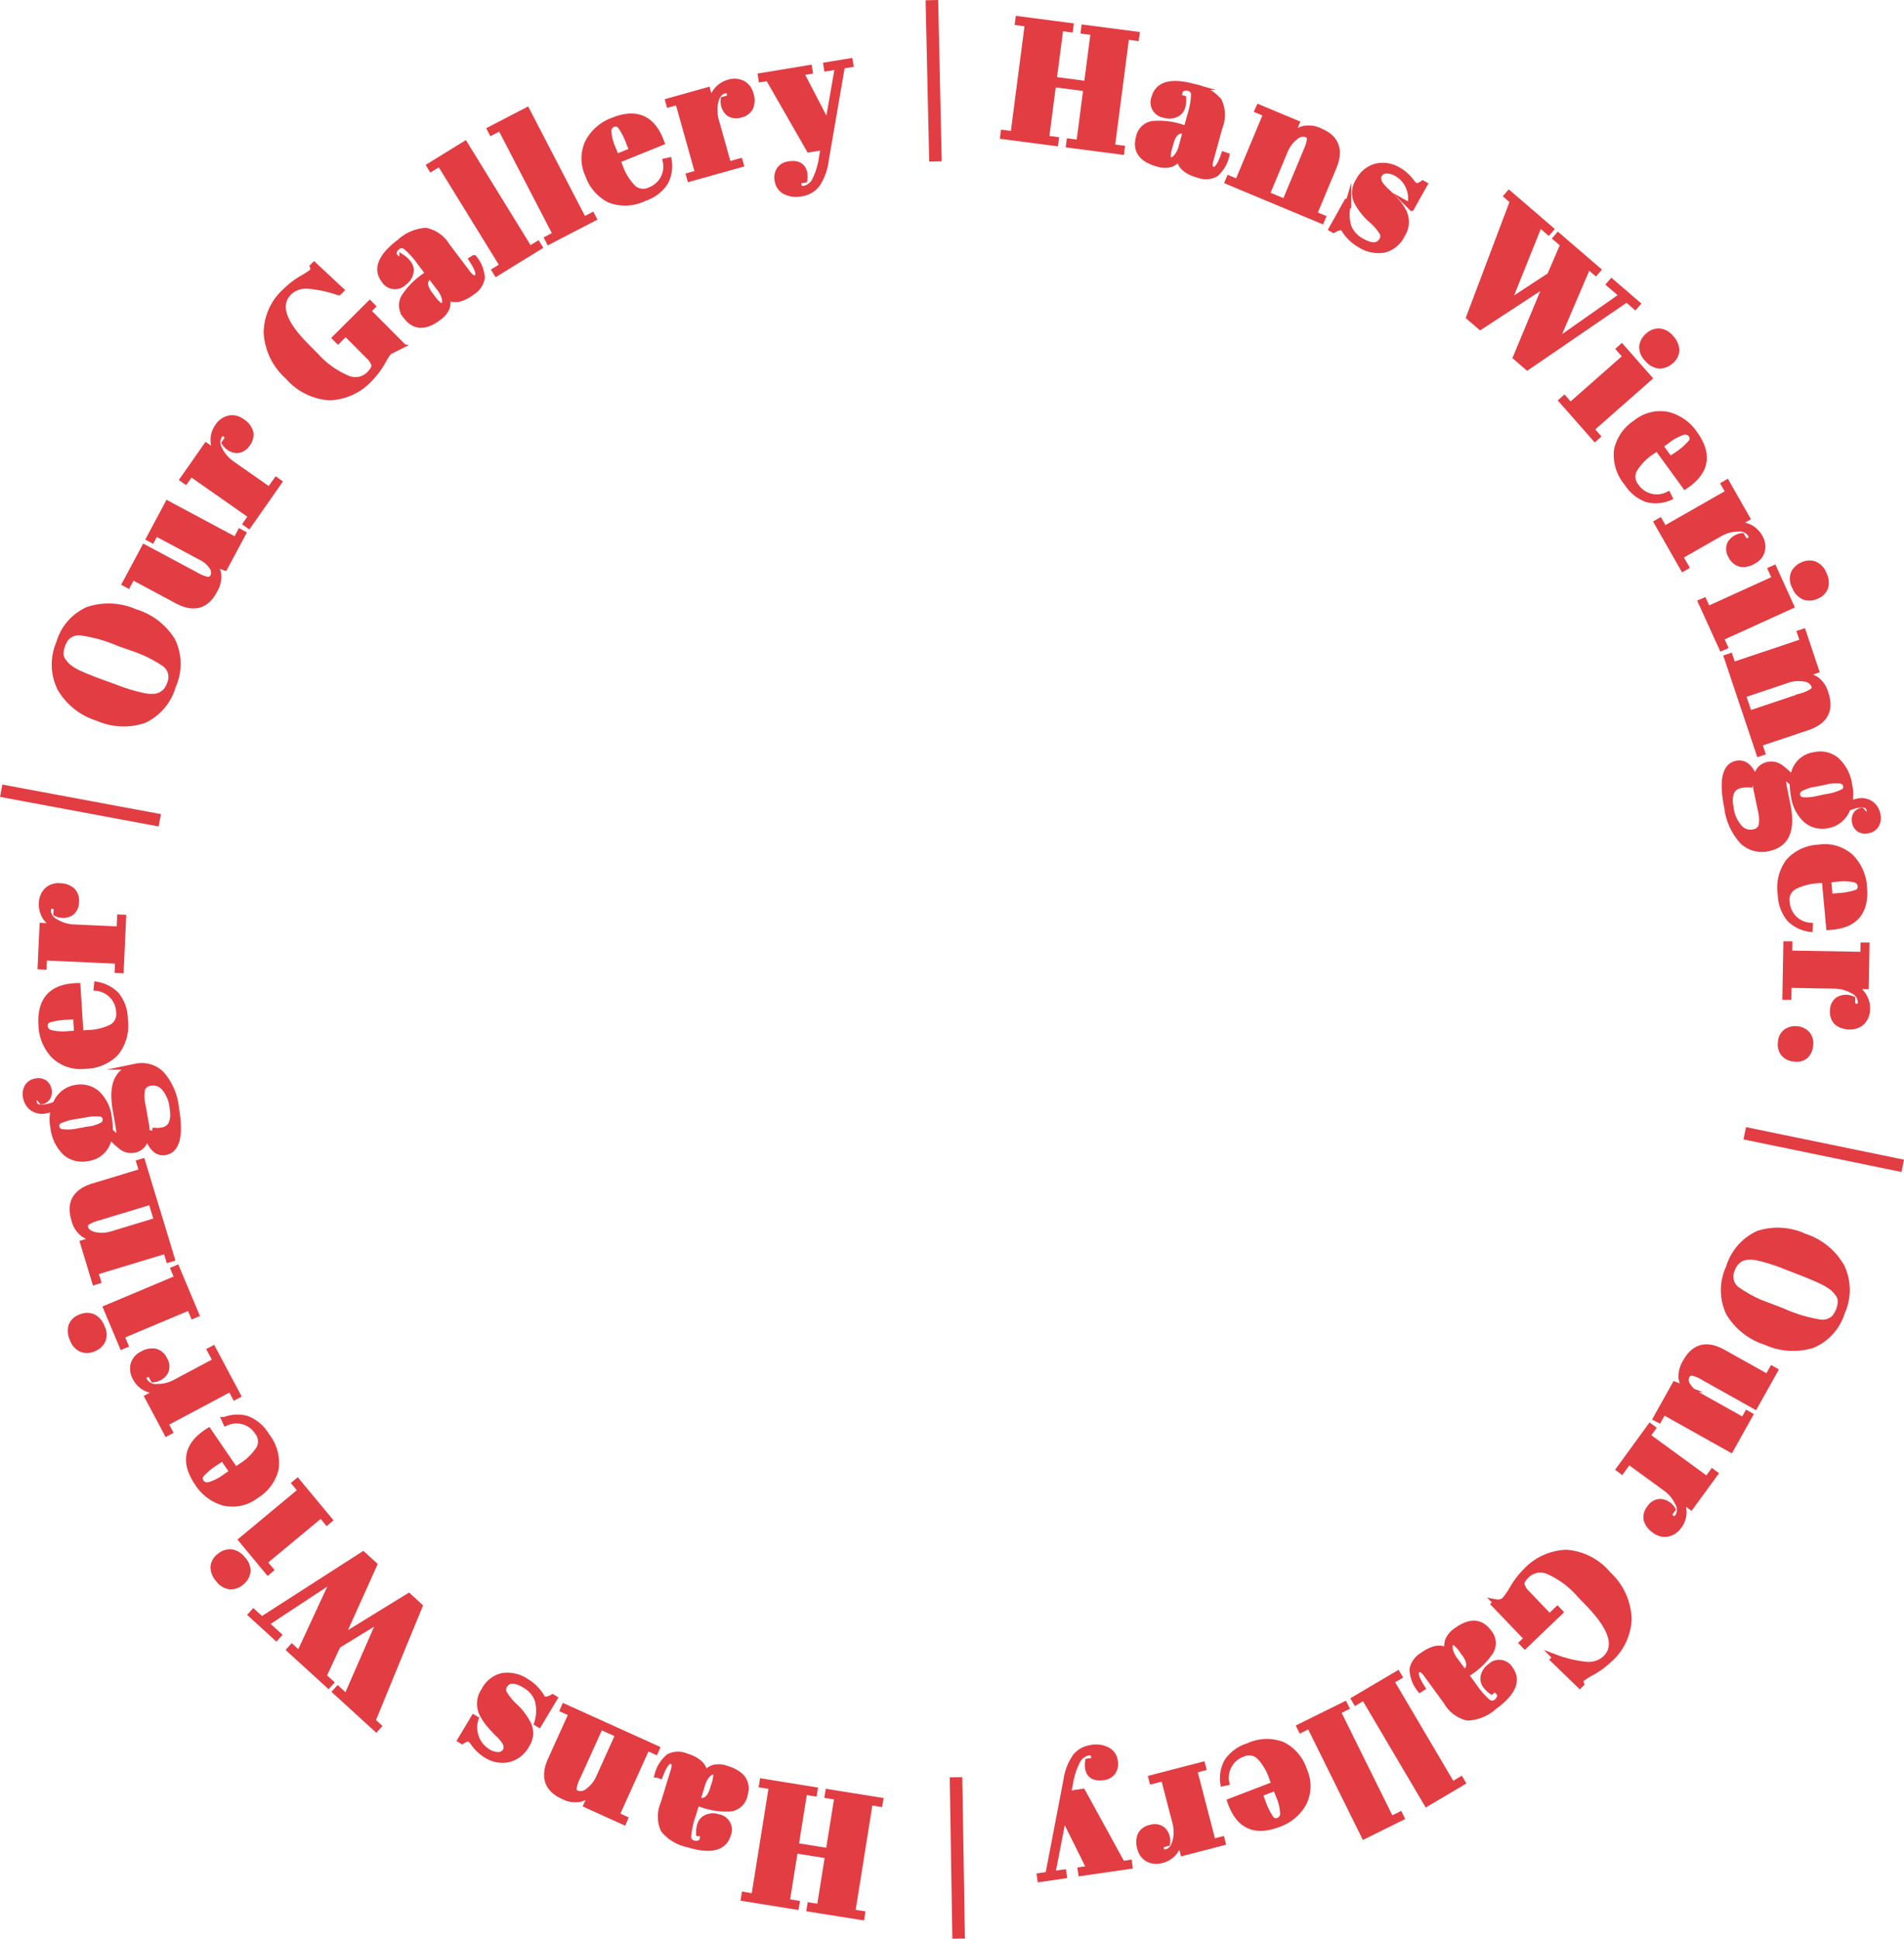 <svg xmlns="http://www.w3.org/2000/svg" width="159.016" height="161.851" viewBox="0 0 159.016 161.851">
  <g id="Group_27" data-name="Group 27" transform="translate(0.292 0.255)">
    <g id="Group_25" data-name="Group 25" transform="translate(0 0)">
      <path id="Path_56" data-name="Path 56" d="M-362.292,734.173l4.353.567-.034.265-.809-.105-.563,4.325,2.777.362.563-4.325-.823-.107.034-.265,4.367.569-.035.265-.823-.107-1.2,9.236.823.107-.034.265-4.367-.569.034-.265.823.107.592-4.549-2.777-.362-.592,4.549.809.105-.034.265-4.353-.567.035-.265.823.107,1.2-9.236-.823-.107Z" transform="translate(447.053 -732.825)" fill="#e13d43" stroke="#e13d43" stroke-miterlimit="10" stroke-width="0.5"/>
      <path id="Path_57" data-name="Path 57" d="M-317.488,758.152l.393.109.288-1.044a7.01,7.01,0,0,0,.334-1.769.571.571,0,0,0-.428-.592.813.813,0,0,0-.476.007.416.416,0,0,0-.294.3,1.408,1.408,0,0,0-.044.477l.339.094a2,2,0,0,1-.08.715.919.919,0,0,1-.53.6,1.31,1.31,0,0,1-.935.056,1.051,1.051,0,0,1-.856-1.447q.46-1.668,3.295-.887a3.54,3.54,0,0,1,2.08,1.164,2.727,2.727,0,0,1,.062,2.184l-.759,2.753q-.194.706.2.814.461.127.928-1.247l.2.069a2.842,2.842,0,0,1-.9,1.518,1.7,1.7,0,0,1-1.412.092q-1.628-.449-1.595-1.52a1.518,1.518,0,0,1-.739.614,1.877,1.877,0,0,1-1.1-.04q-2.007-.554-1.555-2.195a1.378,1.378,0,0,1,1.131-1.111A6.047,6.047,0,0,1-317.488,758.152Zm-1.178,2.448a.292.292,0,0,0,.229.282q.21.058.488-.238a2.139,2.139,0,0,0,.447-.906l.348-1.261-.1-.026q-.841-.232-1.181,1l-.06.217A3.469,3.469,0,0,0-318.666,760.6Z" transform="translate(415.902 -747.768)" fill="#e13d43" stroke="#e13d43" stroke-miterlimit="10" stroke-width="0.5"/>
      <path id="Path_58" data-name="Path 58" d="M-290.225,761.959l3.129,1.307-.5,1.194a2.34,2.34,0,0,1,1.037-.7,2.133,2.133,0,0,1,1.45.179q2.013.84,1.107,3.009l-1.632,3.908.727.3-.1.234-3.674-1.534.1-.234.532.222,1.762-4.22a3.246,3.246,0,0,0,.316-1.05.41.41,0,0,0-.282-.384.966.966,0,0,0-.961.239,2.8,2.8,0,0,0-.871,1.192l-1.5,3.583.558.233-.1.234-3.687-1.54.1-.234.714.3,2.385-5.713-.714-.3Z" transform="translate(395.079 -753.234)" fill="#e13d43" stroke="#e13d43" stroke-miterlimit="10" stroke-width="0.5"/>
      <path id="Path_59" data-name="Path 59" d="M-260.168,785.533l1.23-2.2.147.083a3.373,3.373,0,0,0,.021,1.979,2.407,2.407,0,0,0,1.11,1.186q1.252.7,1.7-.1a.638.638,0,0,0-.018-.688,4.744,4.744,0,0,0-.994-1.1,5.509,5.509,0,0,1-1.07-1.373,1.777,1.777,0,0,1,.109-1.778,2.326,2.326,0,0,1,1.445-1.2,2.479,2.479,0,0,1,1.891.309,3.5,3.5,0,0,1,1.082.977,1.162,1.162,0,0,0,.3.3.324.324,0,0,0,.257.031,1.625,1.625,0,0,0,.387-.2l.135.075-1.052,1.878-.148-.083a2.39,2.39,0,0,0-1.046-2.682,1.7,1.7,0,0,0-.973-.279.7.7,0,0,0-.568.351.5.5,0,0,0-.075.337q.027.153.049.229a.721.721,0,0,0,.1.194q.08.117.136.189t.182.207a2.019,2.019,0,0,0,.193.189,10.8,10.8,0,0,1,1,1.036,4.737,4.737,0,0,1,.49.766,1.946,1.946,0,0,1-.167,1.882,2.258,2.258,0,0,1-1.494,1.228,2.839,2.839,0,0,1-1.981-.408,3.726,3.726,0,0,1-1.274-1.181.541.541,0,0,0-.178-.229q-.27-.151-.782.159Z" transform="translate(371.105 -766.686)" fill="#e13d43" stroke="#e13d43" stroke-miterlimit="10" stroke-width="0.5"/>
      <path id="Path_60" data-name="Path 60" d="M-213.709,798.152l3.529-2.309,1.113-2.587-.608-.523.174-.2,3.306,2.846-.174.2-.629-.542-2.752,6.412,5.621-3.943-1.077-.927.174-.2,2.133,1.836-.174.2-.7-.606-8.3,5.68-.949-.817,2.57-6.179L-216,800.119l-.928-.8,3.655-9.682-.5-.431.174-.2,3.466,2.983-.174.2-.747-.643Z" transform="translate(339.341 -773.1)" fill="#e13d43" stroke="#e13d43" stroke-miterlimit="10" stroke-width="0.5"/>
      <path id="Path_61" data-name="Path 61" d="M-182.784,833.68l2.278,2.587-4.837,4.258.521.591-.19.168-2.761-3.137.19-.167.512.581,4.647-4.091-.548-.623Zm2.133.953a1.312,1.312,0,0,1-.417-1.048,1.423,1.423,0,0,1,.5-.861,1.3,1.3,0,0,1,.925-.355,1.376,1.376,0,0,1,.967.545,1.546,1.546,0,0,1,.458,1.021,1.206,1.206,0,0,1-.466.9,1.352,1.352,0,0,1-.966.382A1.46,1.46,0,0,1-180.652,834.634Z" transform="translate(317.93 -804.953)" fill="#e13d43" stroke="#e13d43" stroke-miterlimit="10" stroke-width="0.5"/>
      <path id="Path_62" data-name="Path 62" d="M-170.564,861.341a3.584,3.584,0,0,1,1.571-2.265,3.2,3.2,0,0,1,2.665-.678,3.813,3.813,0,0,1,2.244,1.578q1.879,2.583-.789,4.368l-2.335-3.208-.444.323a4.807,4.807,0,0,0-1.477,1.51,1.253,1.253,0,0,0,.151,1.4,2.1,2.1,0,0,0,2.669.7l.115.23a2.906,2.906,0,0,1-1.841.148,3.275,3.275,0,0,1-1.684-1.358A3.63,3.63,0,0,1-170.564,861.341Zm3.592-.36.853,1.172.557-.406a5.937,5.937,0,0,0,1.178-1.023.527.527,0,0,0,.021-.676.626.626,0,0,0-.706-.217,4.281,4.281,0,0,0-1.346.745Z" transform="translate(305.317 -824.019)" fill="#e13d43" stroke="#e13d43" stroke-miterlimit="10" stroke-width="0.5"/>
      <path id="Path_63" data-name="Path 63" d="M-150.025,884.26a1.105,1.105,0,0,0-1.04-.46,3.126,3.126,0,0,0-1.588.452l-3.275,1.869.495.868-.22.125-2.175-3.813.22-.125.383.672,5.377-3.068-.384-.672.22-.126,1.68,2.945-1.173.669a1.907,1.907,0,0,1,1.308.064,1.931,1.931,0,0,1,.922.835,1.551,1.551,0,0,1,.209,1.12,1.346,1.346,0,0,1-.711.884,1.581,1.581,0,0,1-1.064.25,1.174,1.174,0,0,1-.788-.644,1.081,1.081,0,0,1-.1-1.028,1.3,1.3,0,0,1,.976-.646l.251.44Q-149.7,884.822-150.025,884.26Z" transform="translate(295.934 -839.926)" fill="#e13d43" stroke="#e13d43" stroke-miterlimit="10" stroke-width="0.5"/>
      <path id="Path_64" data-name="Path 64" d="M-137.908,905.741l1.427,3.138-5.866,2.668.326.717-.23.1-1.73-3.8.23-.1.32.7,5.635-2.563-.344-.755Zm1.763,1.532a1.313,1.313,0,0,1-.094-1.124,1.423,1.423,0,0,1,.727-.679,1.3,1.3,0,0,1,.988-.071,1.378,1.378,0,0,1,.767.8,1.546,1.546,0,0,1,.142,1.11,1.206,1.206,0,0,1-.706.724,1.354,1.354,0,0,1-1.036.085A1.462,1.462,0,0,1-136.145,907.273Z" transform="translate(285.763 -858.546)" fill="#e13d43" stroke="#e13d43" stroke-miterlimit="10" stroke-width="0.5"/>
      <path id="Path_65" data-name="Path 65" d="M-129.483,926.858l1.077,3.215-1.228.411a2.339,2.339,0,0,1,1.206.323,2.136,2.136,0,0,1,.821,1.209q.692,2.067-1.535,2.814l-4.016,1.345.25.747-.24.08-1.264-3.776.24-.081.183.547,4.336-1.452a3.259,3.259,0,0,0,1-.453.411.411,0,0,0,.1-.465.966.966,0,0,0-.813-.566,2.8,2.8,0,0,0-1.47.129l-3.682,1.233.192.574-.24.08-1.269-3.789.24-.08.246.734,5.87-1.966-.246-.734Z" transform="translate(279.778 -874.357)" fill="#e13d43" stroke="#e13d43" stroke-miterlimit="10" stroke-width="0.5"/>
      <path id="Path_66" data-name="Path 66" d="M-125.164,970.117l.312.339q.444,0,.361-.417-.119-.593-1.03-.409a4.245,4.245,0,0,0-.808.264,2.142,2.142,0,0,1-1.588,1.411,2.1,2.1,0,0,1-1.856-.415,3.263,3.263,0,0,1-1.022-1.932,6.075,6.075,0,0,1-.115-1.14q-.509-.529-.7-.49t-.015.922l.284,1.407q.632,3.131-1.616,3.585a2.327,2.327,0,0,1-2.114-.557,5.014,5.014,0,0,1-1.3-2.8q-.688-3.407.788-3.7.8-.162,1.318.839l-.205.9a2.905,2.905,0,0,0-.781.043q-1.186.239-.83,2a2.959,2.959,0,0,0,.734,1.574,1.2,1.2,0,0,0,1.11.379.849.849,0,0,0,.722-.512,3.3,3.3,0,0,0-.083-1.44l-.27-1.338a2.711,2.711,0,0,1,.049-1.675,1.143,1.143,0,0,1,.82-.668,1.3,1.3,0,0,1,.98.161,6.427,6.427,0,0,1,1.151,1.045,2.035,2.035,0,0,1,1.773-2.023,2.126,2.126,0,0,1,1.819.408,3.443,3.443,0,0,1,1.086,2.106,3.229,3.229,0,0,1-.036,1.6,3.2,3.2,0,0,1,.659-.219,1.4,1.4,0,0,1,1.2.188,1.437,1.437,0,0,1,.531.854,1.235,1.235,0,0,1-.1.875.945.945,0,0,1-.675.459.917.917,0,0,1-.747-.108.873.873,0,0,1-.349-.554.9.9,0,0,1,.069-.617A.7.7,0,0,1-125.164,970.117Zm-3.169-2.4-.745.15a3.381,3.381,0,0,0-1.223.412.523.523,0,0,0-.234.55.5.5,0,0,0,.419.4,3.974,3.974,0,0,0,1.36-.124l.676-.136a4.647,4.647,0,0,0,1.386-.423.485.485,0,0,0,.245-.53.536.536,0,0,0-.451-.419A3.919,3.919,0,0,0-128.334,967.714Z" transform="translate(280.339 -902.682)" fill="#e13d43" stroke="#e13d43" stroke-miterlimit="10" stroke-width="0.5"/>
      <path id="Path_67" data-name="Path 67" d="M-118.31,995.768a3.582,3.582,0,0,1,2.509-1.142,3.2,3.2,0,0,1,2.636.782,3.815,3.815,0,0,1,1.12,2.5q.292,3.18-2.914,3.348l-.363-3.951-.546.05a4.816,4.816,0,0,0-2.041.541,1.254,1.254,0,0,0-.589,1.284,2.1,2.1,0,0,0,1.933,1.97l-.019.256a2.91,2.91,0,0,1-1.658-.815,3.279,3.279,0,0,1-.752-2.029A3.629,3.629,0,0,1-118.31,995.768Zm3.27,1.529.132,1.443.687-.063a5.953,5.953,0,0,0,1.536-.275.527.527,0,0,0,.365-.57.625.625,0,0,0-.5-.548,4.288,4.288,0,0,0-1.538-.049Z" transform="translate(267.428 -924.12)" fill="#e13d43" stroke="#e13d43" stroke-miterlimit="10" stroke-width="0.5"/>
      <path id="Path_68" data-name="Path 68" d="M-111.167,1029.868a1.106,1.106,0,0,0-.659-.926,3.125,3.125,0,0,0-1.6-.422l-3.77-.066-.018,1-.253,0,.078-4.389.253,0-.014.774,6.19.109.014-.774.253,0-.06,3.39-1.351-.024a1.908,1.908,0,0,1,1.092.723,1.929,1.929,0,0,1,.366,1.188,1.55,1.55,0,0,1-.392,1.07,1.345,1.345,0,0,1-1.062.4,1.58,1.58,0,0,1-1.043-.328,1.174,1.174,0,0,1-.349-.956,1.081,1.081,0,0,1,.439-.935,1.3,1.3,0,0,1,1.169-.057l-.009.507Q-111.178,1030.515-111.167,1029.868Z" transform="translate(266.285 -946.488)" fill="#e13d43" stroke="#e13d43" stroke-miterlimit="10" stroke-width="0.5"/>
      <path id="Path_69" data-name="Path 69" d="M-118.906,1052.889a1.13,1.13,0,0,1,.437-.88,1.306,1.306,0,0,1,.9-.225,1.247,1.247,0,0,1,.834.391,1.141,1.141,0,0,1,.273.921,1.342,1.342,0,0,1-.374.885,1.114,1.114,0,0,1-.912.259,1.3,1.3,0,0,1-.9-.4A1.211,1.211,0,0,1-118.906,1052.889Z" transform="translate(267.35 -966.114)" fill="#e13d43" stroke="#e13d43" stroke-miterlimit="10" stroke-width="0.5"/>
      <path id="Path_70" data-name="Path 70" d="M-129.438,1083.7l12.705,2.619-.111.537-12.705-2.619Z" transform="translate(275.162 -989.562)" fill="#e13d43" stroke="#e13d43" stroke-miterlimit="10" stroke-width="0.5"/>
      <path id="Path_71" data-name="Path 71" d="M-136.406,1118.206a4.516,4.516,0,0,1,2.449-2.818,5.291,5.291,0,0,1,3.857.241,5.479,5.479,0,0,1,3.1,2.527,4.494,4.494,0,0,1,.027,3.787,4.345,4.345,0,0,1-2.464,2.738,5.466,5.466,0,0,1-3.9-.259,5.505,5.505,0,0,1-3.084-2.446A4.445,4.445,0,0,1-136.406,1118.206Zm3.541,3.293.972.374a12.237,12.237,0,0,0,3.124.932,1.439,1.439,0,0,0,1.181-.4,2.029,2.029,0,0,0,.363-.629,2.083,2.083,0,0,0,.155-.717,1.046,1.046,0,0,0-.188-.608,2.755,2.755,0,0,0-.438-.508,3.828,3.828,0,0,0-.746-.491q-.732-.372-2.215-.944l-.945-.364a15.287,15.287,0,0,0-2.326-.752,3.078,3.078,0,0,0-1.084-.063,1.485,1.485,0,0,0-1.129,1.013,1.371,1.371,0,0,0,.355,1.682A11.011,11.011,0,0,0-132.864,1121.5Z" transform="translate(280.512 -1012.645)" fill="#e13d43" stroke="#e13d43" stroke-miterlimit="10" stroke-width="0.5"/>
      <path id="Path_72" data-name="Path 72" d="M-158.132,1157.781l1.567-2.8.972.367a1.841,1.841,0,0,1-.428-1.006,2.343,2.343,0,0,1,.379-1.3q1.065-1.9,3.116-.755l3.7,2.069.385-.687.221.124-1.663,2.971-4.211-2.358a3.27,3.27,0,0,0-1.028-.439.471.471,0,0,0-.467.287.783.783,0,0,0,.068.771,2.222,2.222,0,0,0,.918.837l3.757,2.1.316-.565.221.124-1.595,2.848-5.623-3.148-.378.675Z" transform="translate(296.157 -1039.628)" fill="#e13d43" stroke="#e13d43" stroke-miterlimit="10" stroke-width="0.5"/>
      <path id="Path_73" data-name="Path 73" d="M-164.843,1184.286a1.106,1.106,0,0,0-.007-1.137,3.127,3.127,0,0,0-1.065-1.263l-3.047-2.221-.588.807-.2-.149,2.585-3.548.2.149-.456.625,5,3.646.456-.625.2.149-2,2.74-1.092-.8a1.91,1.91,0,0,1,.478,1.219,1.931,1.931,0,0,1-.384,1.183,1.549,1.549,0,0,1-.935.65,1.345,1.345,0,0,1-1.1-.286,1.579,1.579,0,0,1-.665-.867,1.175,1.175,0,0,1,.264-.983,1.08,1.08,0,0,1,.9-.513,1.3,1.3,0,0,1,.989.625l-.3.409Q-165.224,1184.809-164.843,1184.286Z" transform="translate(304.694 -1057.929)" fill="#e13d43" stroke="#e13d43" stroke-miterlimit="10" stroke-width="0.5"/>
      <path id="Path_74" data-name="Path 74" d="M-206.34,1218.316q-.5.477-.46.791a1.465,1.465,0,0,0,.457.751l1.888,1.971.65-.623.214.223-2.926,2.8-.214-.224.4-.38-2.745-2.865.153-.146a.832.832,0,0,0,.761-.242,7.722,7.722,0,0,0,.673-1,6.825,6.825,0,0,1,1.029-1.336,4.854,4.854,0,0,1,3.422-1.564,5,5,0,0,1,3.484,1.816,5.269,5.269,0,0,1,1.7,3.679,4.712,4.712,0,0,1-1.62,3.423,7.031,7.031,0,0,1-1.4,1.035,7.677,7.677,0,0,0-.877.538.309.309,0,0,0-.109.192.852.852,0,0,0,.039.264l-.112.107-2.194-2.127.183-.175a10.06,10.06,0,0,0,2.485.59,2.056,2.056,0,0,0,1.663-.512q1.554-1.489-1.357-4.527l-.769-.8a7.5,7.5,0,0,0-2.586-1.936A1.646,1.646,0,0,0-206.34,1218.316Z" transform="translate(333.579 -1087.093)" fill="#e13d43" stroke="#e13d43" stroke-miterlimit="10" stroke-width="0.5"/>
      <path id="Path_75" data-name="Path 75" d="M-230.029,1242.79l-.33.24.638.876a6.986,6.986,0,0,0,1.176,1.363.57.57,0,0,0,.73.034.817.817,0,0,0,.291-.377.416.416,0,0,0-.05-.416,1.417,1.417,0,0,0-.346-.332l-.284.207a1.993,1.993,0,0,1-.509-.508.919.919,0,0,1-.138-.787,1.309,1.309,0,0,1,.538-.766,1.051,1.051,0,0,1,1.666.232q1.019,1.4-1.358,3.13a3.539,3.539,0,0,1-2.206.9,2.727,2.727,0,0,1-1.748-1.312l-1.681-2.309q-.431-.591-.761-.351-.387.282.4,1.5l-.179.113a2.841,2.841,0,0,1-.627-1.649,1.7,1.7,0,0,1,.807-1.162q1.365-.994,2.182-.3a1.515,1.515,0,0,1-.02-.96,1.877,1.877,0,0,1,.715-.834q1.683-1.226,2.685.15a1.378,1.378,0,0,1,.165,1.577A6.044,6.044,0,0,1-230.029,1242.79Zm-1.181-2.447a.291.291,0,0,0-.363,0q-.176.128-.119.53a2.144,2.144,0,0,0,.431.913l.77,1.058.08-.058q.705-.514-.049-1.548l-.132-.182A3.48,3.48,0,0,0-231.21,1240.343Z" transform="translate(352.482 -1103.448)" fill="#e13d43" stroke="#e13d43" stroke-miterlimit="10" stroke-width="0.5"/>
      <path id="Path_76" data-name="Path 76" d="M-244.052,1263.606l-2.969,1.752-5.235-8.87-.679.4-.128-.218,3.6-2.124.129.218-.667.393,5.106,8.651.715-.422Z" transform="translate(365.887 -1115.054)" fill="#e13d43" stroke="#e13d43" stroke-miterlimit="10" stroke-width="0.5"/>
      <path id="Path_77" data-name="Path 77" d="M-261.783,1273.65l-3.09,1.529-4.567-9.231-.706.35-.113-.227,3.746-1.853.112.227-.694.343,4.455,9,.744-.368Z" transform="translate(378.517 -1122.157)" fill="#e13d43" stroke="#e13d43" stroke-miterlimit="10" stroke-width="0.5"/>
      <path id="Path_78" data-name="Path 78" d="M-289.4,1276.188a3.582,3.582,0,0,1,1.779,2.106,3.2,3.2,0,0,1-.039,2.75,3.815,3.815,0,0,1-2.107,1.756q-2.983,1.143-4.012-1.9l3.705-1.419-.2-.512a4.811,4.811,0,0,0-1.074-1.819,1.253,1.253,0,0,0-1.395-.219,2.1,2.1,0,0,0-1.373,2.394l-.251.051a2.908,2.908,0,0,1,.336-1.816,3.275,3.275,0,0,1,1.75-1.273A3.628,3.628,0,0,1-289.4,1276.188Zm-.586,3.562-1.353.519.247.644a5.929,5.929,0,0,0,.681,1.4.528.528,0,0,0,.648.2.626.626,0,0,0,.393-.625,4.286,4.286,0,0,0-.368-1.494Z" transform="translate(396.238 -1130.765)" fill="#e13d43" stroke="#e13d43" stroke-miterlimit="10" stroke-width="0.5"/>
      <path id="Path_79" data-name="Path 79" d="M-318.439,1290.424q.5-.131.715-.884a3.126,3.126,0,0,0-.022-1.651l-.949-3.649-.967.251-.064-.245,4.249-1.1.064.245-.749.194,1.557,5.992.749-.194.064.245-3.282.853-.34-1.307a1.91,1.91,0,0,1-.4,1.246,1.931,1.931,0,0,1-1.047.672A1.55,1.55,0,0,1-320,1291a1.346,1.346,0,0,1-.667-.917,1.58,1.58,0,0,1,.036-1.092,1.175,1.175,0,0,1,.827-.593,1.08,1.08,0,0,1,1.019.171,1.3,1.3,0,0,1,.368,1.111l-.49.127Q-319.065,1290.586-318.439,1290.424Z" transform="translate(415.6 -1136.058)" fill="#e13d43" stroke="#e13d43" stroke-miterlimit="10" stroke-width="0.5"/>
      <path id="Path_80" data-name="Path 80" d="M-344.564,1287.328l.036.251-4.038.587-.036-.25.752-.109-2.19-4.4-.943,4.857.933-.136.037.251-1.963.285-.036-.25.7-.1,1.513-7.883a4.578,4.578,0,0,1,.764-1.981,2.011,2.011,0,0,1,1.316-.725,2.052,2.052,0,0,1,1.349.188,1.187,1.187,0,0,1,.613.892,1.221,1.221,0,0,1-.177.936,1.1,1.1,0,0,1-.763.424q-1.156.168-1.3-.793a1.883,1.883,0,0,1,.011-.513l.487-.071a.765.765,0,0,0-.049-.533.363.363,0,0,0-.406-.154,1.3,1.3,0,0,0-.935.712,6.149,6.149,0,0,0-.6,1.843l-.181.908,1.225-.178,3.308,6.031Z" transform="translate(438.568 -1132.052)" fill="#e13d43" stroke="#e13d43" stroke-miterlimit="10" stroke-width="0.5"/>
      <path id="Path_81" data-name="Path 81" d="M-378.866,1287.957l.211,12.971-.549.009-.21-12.971Z" transform="translate(458.695 -1139.595)" fill="#e13d43" stroke="#e13d43" stroke-miterlimit="10" stroke-width="0.5"/>
      <path id="Path_82" data-name="Path 82" d="M-435.291,1299.75l-4.335-.692.042-.264.806.129.688-4.307-2.765-.442-.689,4.307.82.131-.042.264-4.349-.7.042-.264.82.131,1.47-9.2-.82-.131.042-.264,4.349.7-.042.264-.82-.131-.724,4.529,2.765.442.724-4.53-.806-.129.042-.264,4.335.693-.042.264-.819-.131-1.47,9.2.82.131Z" transform="translate(506.954 -1139.961)" fill="#e13d43" stroke="#e13d43" stroke-miterlimit="10" stroke-width="0.5"/>
      <path id="Path_83" data-name="Path 83" d="M-468.6,1284.076l-.39-.12-.318,1.036a7,7,0,0,0-.385,1.758.571.571,0,0,0,.41.6.816.816,0,0,0,.476.006.417.417,0,0,0,.3-.29,1.414,1.414,0,0,0,.058-.475l-.336-.1a2.007,2.007,0,0,1,.1-.712.918.918,0,0,1,.547-.582,1.308,1.308,0,0,1,.936-.029,1.051,1.051,0,0,1,.814,1.472q-.508,1.655-3.319.791a3.54,3.54,0,0,1-2.045-1.224,2.727,2.727,0,0,1,0-2.185l.839-2.73q.215-.7-.175-.819-.457-.14-.964,1.22l-.2-.075a2.844,2.844,0,0,1,.944-1.491,1.7,1.7,0,0,1,1.414-.051q1.614.5,1.55,1.566a1.518,1.518,0,0,1,.756-.592,1.879,1.879,0,0,1,1.1.072q1.991.612,1.491,2.239a1.379,1.379,0,0,1-1.163,1.078A6.051,6.051,0,0,1-468.6,1284.076Zm1.249-2.413a.291.291,0,0,0-.22-.289q-.209-.064-.5.223a2.142,2.142,0,0,0-.473.892l-.384,1.251.094.029q.834.256,1.21-.968l.066-.215A3.464,3.464,0,0,0-467.348,1281.663Z" transform="translate(526.88 -1133.713)" fill="#e13d43" stroke="#e13d43" stroke-miterlimit="10" stroke-width="0.5"/>
      <path id="Path_84" data-name="Path 84" d="M-500.658,1274.5l-3.09-1.4.533-1.179a2.342,2.342,0,0,1-1.057.665,2.137,2.137,0,0,1-1.444-.221q-1.987-.9-1.019-3.04l1.745-3.859-.718-.325.1-.231,3.628,1.641-.1.231-.526-.238-1.884,4.166a3.25,3.25,0,0,0-.347,1.04.41.41,0,0,0,.27.392.966.966,0,0,0,.968-.211,2.8,2.8,0,0,0,.905-1.166l1.6-3.538-.551-.249.1-.231,3.641,1.647-.1.231-.705-.319-2.551,5.641.7.319Z" transform="translate(552.449 -1122.668)" fill="#e13d43" stroke="#e13d43" stroke-miterlimit="10" stroke-width="0.5"/>
      <path id="Path_85" data-name="Path 85" d="M-526.439,1256.984l-1.294,2.161-.145-.087a3.372,3.372,0,0,0,.037-1.978,2.406,2.406,0,0,0-1.075-1.218q-1.231-.737-1.7.048a.637.637,0,0,0,0,.688,4.742,4.742,0,0,0,.961,1.133,5.5,5.5,0,0,1,1.029,1.4,1.777,1.777,0,0,1-.16,1.773,2.327,2.327,0,0,1-1.479,1.156,2.477,2.477,0,0,1-1.881-.364,3.5,3.5,0,0,1-1.053-1.007,1.166,1.166,0,0,0-.293-.306.326.326,0,0,0-.256-.038,1.632,1.632,0,0,0-.393.191l-.133-.079,1.106-1.847.145.087a2.39,2.39,0,0,0,.968,2.711,1.694,1.694,0,0,0,.964.307.7.7,0,0,0,.578-.335.5.5,0,0,0,.085-.334c-.015-.1-.029-.179-.042-.23a.722.722,0,0,0-.1-.2c-.051-.079-.094-.144-.13-.193s-.095-.12-.176-.212a2.052,2.052,0,0,0-.187-.194,10.771,10.771,0,0,1-.97-1.064,4.717,4.717,0,0,1-.468-.78,1.946,1.946,0,0,1,.221-1.876,2.259,2.259,0,0,1,1.529-1.184,2.837,2.837,0,0,1,1.968.465,3.734,3.734,0,0,1,1.239,1.217.543.543,0,0,0,.172.234q.265.159.786-.136Z" transform="translate(572.445 -1115.448)" fill="#e13d43" stroke="#e13d43" stroke-miterlimit="10" stroke-width="0.5"/>
      <path id="Path_86" data-name="Path 86" d="M-589.285,1222.413l-3.593,2.207-1.187,2.555.593.54-.18.2-3.223-2.939.18-.2.613.56,2.935-6.33-5.732,3.78,1.05.958-.18.2-2.079-1.9.18-.2.686.626,8.464-5.439.925.844-2.747,6.1,5.637-3.466.9.825-3.931,9.573.488.445-.18.2-3.379-3.081.18-.2.728.664Z" transform="translate(620.786 -1087.499)" fill="#e13d43" stroke="#e13d43" stroke-miterlimit="10" stroke-width="0.5"/>
      <path id="Path_87" data-name="Path 87" d="M-609.546,1200.54a1.312,1.312,0,0,1,.386,1.06,1.422,1.422,0,0,1-.523.846,1.3,1.3,0,0,1-.935.328,1.375,1.375,0,0,1-.951-.573,1.546,1.546,0,0,1-.429-1.034,1.206,1.206,0,0,1,.491-.884,1.354,1.354,0,0,1,.977-.354A1.462,1.462,0,0,1-609.546,1200.54Zm2.1,1.014-2.2-2.652,4.957-4.117-.5-.606.195-.162,2.67,3.215-.195.162-.495-.6-4.762,3.955.53.638Z" transform="translate(629.535 -1070.594)" fill="#e13d43" stroke="#e13d43" stroke-miterlimit="10" stroke-width="0.5"/>
      <path id="Path_88" data-name="Path 88" d="M-612.455,1178.206a3.582,3.582,0,0,1-1.636,2.219,3.2,3.2,0,0,1-2.684.6,3.815,3.815,0,0,1-2.2-1.642q-1.8-2.636.915-4.343l2.241,3.275.453-.31a4.812,4.812,0,0,0,1.52-1.466,1.253,1.253,0,0,0-.11-1.407,2.1,2.1,0,0,0-2.648-.78l-.108-.233a2.909,2.909,0,0,1,1.845-.094,3.277,3.277,0,0,1,1.645,1.407A3.631,3.631,0,0,1-612.455,1178.206Zm-3.6.256-.818-1.2-.569.389a5.932,5.932,0,0,0-1.207.988.527.527,0,0,0-.041.676.625.625,0,0,0,.7.237,4.287,4.287,0,0,0,1.367-.705Z" transform="translate(635.186 -1055.828)" fill="#e13d43" stroke="#e13d43" stroke-miterlimit="10" stroke-width="0.5"/>
      <path id="Path_89" data-name="Path 89" d="M-636.327,1155.023a1.107,1.107,0,0,0,1.026.49,3.13,3.13,0,0,0,1.6-.407l3.328-1.773-.47-.882.224-.119,2.064,3.875-.224.119-.364-.683-5.464,2.91.364.683-.223.119-1.594-2.993,1.193-.635a1.91,1.91,0,0,1-1.306-.1,1.931,1.931,0,0,1-.9-.861,1.549,1.549,0,0,1-.177-1.125,1.346,1.346,0,0,1,.736-.863,1.582,1.582,0,0,1,1.071-.22,1.176,1.176,0,0,1,.769.667,1.08,1.08,0,0,1,.071,1.031,1.3,1.3,0,0,1-.994.617l-.238-.447Q-636.631,1154.452-636.327,1155.023Z" transform="translate(648.11 -1039.975)" fill="#e13d43" stroke="#e13d43" stroke-miterlimit="10" stroke-width="0.5"/>
      <path id="Path_90" data-name="Path 90" d="M-654.315,1131.917a1.312,1.312,0,0,1,.061,1.126,1.424,1.424,0,0,1-.746.657,1.3,1.3,0,0,1-.989.042,1.376,1.376,0,0,1-.744-.825,1.544,1.544,0,0,1-.109-1.114,1.2,1.2,0,0,1,.727-.7,1.354,1.354,0,0,1,1.038-.055A1.463,1.463,0,0,1-654.315,1131.917Zm1.718,1.583-1.335-3.178,5.941-2.5-.3-.726.233-.1,1.619,3.853-.234.1-.3-.713-5.708,2.4.322.765Z" transform="translate(662.519 -1021.368)" fill="#e13d43" stroke="#e13d43" stroke-miterlimit="10" stroke-width="0.5"/>
      <path id="Path_91" data-name="Path 91" d="M-654.445,1103.469l-.983-3.245,1.239-.375a2.339,2.339,0,0,1-1.2-.358,2.135,2.135,0,0,1-.785-1.233q-.632-2.087,1.617-2.768l4.053-1.227-.228-.754.242-.073,1.154,3.811-.242.073-.167-.552-4.377,1.325a3.25,3.25,0,0,0-1.011.423.41.41,0,0,0-.118.462q.131.431.8.59a2.8,2.8,0,0,0,1.474-.086l3.717-1.125-.175-.579.242-.073,1.158,3.824-.242.073-.224-.741-5.925,1.794.224.74Z" transform="translate(662.082 -996.713)" fill="#e13d43" stroke="#e13d43" stroke-miterlimit="10" stroke-width="0.5"/>
      <path id="Path_92" data-name="Path 92" d="M-669.724,1066.336l-.3-.348q-.444-.009-.373.407.1.6,1.018.439a4.248,4.248,0,0,0,.815-.24,2.142,2.142,0,0,1,1.629-1.365,2.1,2.1,0,0,1,1.843.469,3.261,3.261,0,0,1,.965,1.961,6.077,6.077,0,0,1,.082,1.142q.493.544.687.51t.041-.92l-.243-1.415q-.54-3.147,1.72-3.536a2.329,2.329,0,0,1,2.1.617,5.016,5.016,0,0,1,1.223,2.838q.589,3.425-.9,3.68-.8.138-1.293-.877l.232-.9a2.9,2.9,0,0,0,.782-.02q1.193-.205.888-1.98a2.954,2.954,0,0,0-.688-1.6,1.2,1.2,0,0,0-1.1-.411.849.849,0,0,0-.737.491,3.289,3.289,0,0,0,.041,1.442l.231,1.345a2.714,2.714,0,0,1-.1,1.673,1.143,1.143,0,0,1-.839.644,1.3,1.3,0,0,1-.975-.189,6.4,6.4,0,0,1-1.12-1.078,2.036,2.036,0,0,1-1.832,1.971,2.127,2.127,0,0,1-1.806-.461,3.44,3.44,0,0,1-1.024-2.137,3.236,3.236,0,0,1,.082-1.6,3.192,3.192,0,0,1-.665.2,1.405,1.405,0,0,1-1.195-.223,1.437,1.437,0,0,1-.506-.869,1.232,1.232,0,0,1,.129-.872.945.945,0,0,1,.688-.44.919.919,0,0,1,.743.13.874.874,0,0,1,.332.564.9.9,0,0,1-.087.615A.7.7,0,0,1-669.724,1066.336Zm3.1,2.495.749-.129a3.374,3.374,0,0,0,1.234-.376.523.523,0,0,0,.249-.542.5.5,0,0,0-.407-.416,3.973,3.973,0,0,0-1.363.084l-.68.117a4.647,4.647,0,0,0-1.4.383.485.485,0,0,0-.26.523.537.537,0,0,0,.438.432A3.935,3.935,0,0,0-666.626,1068.831Z" transform="translate(672.919 -974.65)" fill="#e13d43" stroke="#e13d43" stroke-miterlimit="10" stroke-width="0.5"/>
      <path id="Path_93" data-name="Path 93" d="M-659.942,1043.538a3.582,3.582,0,0,1-2.541,1.069,3.2,3.2,0,0,1-2.613-.858,3.816,3.816,0,0,1-1.048-2.535q-.2-3.188,3.009-3.263l.25,3.96.548-.035a4.817,4.817,0,0,0,2.056-.482,1.254,1.254,0,0,0,.625-1.266,2.1,2.1,0,0,0-1.876-2.025l.026-.255a2.908,2.908,0,0,1,1.633.863,3.277,3.277,0,0,1,.693,2.05A3.63,3.63,0,0,1-659.942,1043.538Zm-3.225-1.622-.091-1.447-.688.043a5.951,5.951,0,0,0-1.543.231.527.527,0,0,0-.381.559.624.624,0,0,0,.479.562,4.277,4.277,0,0,0,1.535.094Z" transform="translate(669.315 -955.884)" fill="#e13d43" stroke="#e13d43" stroke-miterlimit="10" stroke-width="0.5"/>
      <path id="Path_94" data-name="Path 94" d="M-665.771,1008.862a1.107,1.107,0,0,0,.632.945,3.133,3.133,0,0,0,1.584.468l3.767.173.046-1,.253.012-.2,4.385-.253-.012.036-.773-6.184-.285-.036.773-.253-.012.156-3.387,1.349.063a1.909,1.909,0,0,1-1.071-.754,1.931,1.931,0,0,1-.332-1.2,1.551,1.551,0,0,1,.422-1.058,1.346,1.346,0,0,1,1.073-.366,1.58,1.58,0,0,1,1.033.358,1.175,1.175,0,0,1,.322.966,1.081,1.081,0,0,1-.465.922,1.3,1.3,0,0,1-1.17.024l.023-.506Q-665.741,1008.215-665.771,1008.862Z" transform="translate(669.481 -933.102)" fill="#e13d43" stroke="#e13d43" stroke-miterlimit="10" stroke-width="0.5"/>
      <path id="Path_95" data-name="Path 95" d="M-665.3,978.875l-12.753-2.376.1-.539,12.753,2.376Z" transform="translate(678.057 -910.424)" fill="#e13d43" stroke="#e13d43" stroke-miterlimit="10" stroke-width="0.5"/>
      <path id="Path_96" data-name="Path 96" d="M-652.042,925.459a4.517,4.517,0,0,1-2.4,2.865,5.29,5.29,0,0,1-3.861-.168,5.478,5.478,0,0,1-3.145-2.468,4.5,4.5,0,0,1-.1-3.786,4.347,4.347,0,0,1,2.411-2.784,5.468,5.468,0,0,1,3.907.185,5.506,5.506,0,0,1,3.13,2.387A4.445,4.445,0,0,1-652.042,925.459Zm-3.6-3.225-.979-.355a12.238,12.238,0,0,0-3.141-.872,1.438,1.438,0,0,0-1.173.427,2.027,2.027,0,0,0-.351.636,2.084,2.084,0,0,0-.142.719,1.047,1.047,0,0,0,.2.6,2.759,2.759,0,0,0,.447.5,3.839,3.839,0,0,0,.755.476q.738.358,2.233.9l.952.346a15.292,15.292,0,0,0,2.34.708,3.08,3.08,0,0,0,1.085.042,1.485,1.485,0,0,0,1.109-1.034,1.371,1.371,0,0,0-.387-1.675A11.018,11.018,0,0,0-655.645,922.233Z" transform="translate(666.196 -868.466)" fill="#e13d43" stroke="#e13d43" stroke-miterlimit="10" stroke-width="0.5"/>
      <path id="Path_97" data-name="Path 97" d="M-629.943,889.082l-1.514,2.828-.979-.348a1.842,1.842,0,0,1,.448,1,2.342,2.342,0,0,1-.354,1.3q-1.029,1.923-3.1.814l-3.734-2-.372.695-.223-.12,1.606-3,4.255,2.277a3.272,3.272,0,0,0,1.036.419.472.472,0,0,0,.462-.3.785.785,0,0,0-.083-.771,2.221,2.221,0,0,0-.934-.819l-3.8-2.031-.305.571-.223-.12,1.54-2.878,5.682,3.041.365-.682Z" transform="translate(649.935 -844.79)" fill="#e13d43" stroke="#e13d43" stroke-miterlimit="10" stroke-width="0.5"/>
      <path id="Path_98" data-name="Path 98" d="M-618.577,861.1a1.108,1.108,0,0,0,.029,1.137,3.127,3.127,0,0,0,1.088,1.242l3.089,2.163.573-.818.208.145-2.518,3.6-.207-.145.444-.634-5.072-3.55-.443.634-.208-.145,1.945-2.778,1.107.775a1.91,1.91,0,0,1-.5-1.21,1.931,1.931,0,0,1,.361-1.19,1.552,1.552,0,0,1,.923-.668,1.346,1.346,0,0,1,1.1.265,1.58,1.58,0,0,1,.681.855,1.175,1.175,0,0,1-.245.988,1.081,1.081,0,0,1-.886.53,1.3,1.3,0,0,1-1-.606l.291-.415Q-618.206,860.571-618.577,861.1Z" transform="translate(636.584 -824.972)" fill="#e13d43" stroke="#e13d43" stroke-miterlimit="10" stroke-width="0.5"/>
      <path id="Path_99" data-name="Path 99" d="M-586.73,820.679q.489-.487.445-.8a1.466,1.466,0,0,0-.471-.742l-1.925-1.935-.638.635-.218-.22,2.872-2.858.219.22-.389.387,2.8,2.812-.15.149a.831.831,0,0,0-.757.257,7.681,7.681,0,0,0-.654,1.008,6.86,6.86,0,0,1-1,1.356,4.854,4.854,0,0,1-3.392,1.628,5,5,0,0,1-3.518-1.75,5.268,5.268,0,0,1-1.772-3.646,4.712,4.712,0,0,1,1.555-3.453,7.04,7.04,0,0,1,1.376-1.061,7.675,7.675,0,0,0,.867-.555.307.307,0,0,0,.1-.194.839.839,0,0,0-.044-.264l.11-.109,2.233,2.085-.179.179a10.067,10.067,0,0,0-2.5-.543,2.055,2.055,0,0,0-1.653.543q-1.526,1.518,1.442,4.5l.784.788a7.5,7.5,0,0,0,2.622,1.887A1.646,1.646,0,0,0-586.73,820.679Z" transform="translate(617.257 -789.657)" fill="#e13d43" stroke="#e13d43" stroke-miterlimit="10" stroke-width="0.5"/>
      <path id="Path_100" data-name="Path 100" d="M-555.839,804.5l.325-.246-.654-.863a7,7,0,0,0-1.2-1.341.57.57,0,0,0-.73-.02.816.816,0,0,0-.284.383.417.417,0,0,0,.058.415,1.417,1.417,0,0,0,.352.325l.28-.212a2,2,0,0,1,.519.5.919.919,0,0,1,.153.784,1.31,1.31,0,0,1-.524.776,1.051,1.051,0,0,1-1.67-.2q-1.045-1.38,1.3-3.155a3.539,3.539,0,0,1,2.189-.944,2.726,2.726,0,0,1,1.772,1.279l1.725,2.277q.442.583.767.337.381-.289-.426-1.5l.177-.116a2.845,2.845,0,0,1,.658,1.637,1.7,1.7,0,0,1-.785,1.177q-1.345,1.02-2.176.343a1.515,1.515,0,0,1,.038.959,1.877,1.877,0,0,1-.7.848q-1.66,1.258-2.688-.1a1.378,1.378,0,0,1-.195-1.573A6.048,6.048,0,0,1-555.839,804.5Zm1.228,2.424a.292.292,0,0,0,.363-.01q.174-.132.109-.533a2.142,2.142,0,0,0-.448-.905l-.79-1.043-.079.059q-.7.527.078,1.547l.136.18A3.487,3.487,0,0,0-554.612,806.923Z" transform="translate(591.001 -781.686)" fill="#e13d43" stroke="#e13d43" stroke-miterlimit="10" stroke-width="0.5"/>
      <path id="Path_101" data-name="Path 101" d="M-543.951,775.3l2.935-1.808,5.4,8.768.671-.413.133.216-3.558,2.192-.133-.215.659-.406-5.27-8.553-.707.435Z" transform="translate(579.552 -761.708)" fill="#e13d43" stroke="#e13d43" stroke-miterlimit="10" stroke-width="0.5"/>
      <path id="Path_102" data-name="Path 102" d="M-524.929,764.458l3.06-1.587,4.742,9.143.7-.363.117.225-3.709,1.924-.117-.225.687-.356-4.626-8.918-.737.382Z" transform="translate(565.58 -753.904)" fill="#e13d43" stroke="#e13d43" stroke-miterlimit="10" stroke-width="0.5"/>
      <path id="Path_103" data-name="Path 103" d="M-493.147,771.754a3.58,3.58,0,0,1-1.818-2.072,3.2,3.2,0,0,1-.014-2.75,3.813,3.813,0,0,1,2.073-1.8q2.96-1.2,4.047,1.821l-3.678,1.49.206.509a4.811,4.811,0,0,0,1.108,1.8,1.253,1.253,0,0,0,1.4.192,2.1,2.1,0,0,0,1.327-2.42l.251-.056a2.909,2.909,0,0,1-.3,1.822,3.274,3.274,0,0,1-1.725,1.306A3.629,3.629,0,0,1-493.147,771.754Zm.519-3.572,1.343-.544-.259-.639a5.937,5.937,0,0,0-.707-1.391.527.527,0,0,0-.651-.184.625.625,0,0,0-.381.633,4.277,4.277,0,0,0,.4,1.486Z" transform="translate(543.803 -755.318)" fill="#e13d43" stroke="#e13d43" stroke-miterlimit="10" stroke-width="0.5"/>
      <path id="Path_104" data-name="Path 104" d="M-464.254,754.568q-.5.14-.7.9a3.127,3.127,0,0,0,.054,1.651l1.018,3.631.962-.27.068.244-4.227,1.185-.068-.244.745-.209-1.672-5.961-.745.209-.068-.244,3.265-.915.365,1.3a1.909,1.909,0,0,1,.379-1.253,1.932,1.932,0,0,1,1.034-.692,1.552,1.552,0,0,1,1.137.068,1.347,1.347,0,0,1,.684.9,1.58,1.58,0,0,1-.015,1.093,1.175,1.175,0,0,1-.816.609,1.08,1.08,0,0,1-1.022-.152,1.3,1.3,0,0,1-.39-1.1l.488-.137Q-463.631,754.393-464.254,754.568Z" transform="translate(524.414 -747.258)" fill="#e13d43" stroke="#e13d43" stroke-miterlimit="10" stroke-width="0.5"/>
      <path id="Path_105" data-name="Path 105" d="M-439.734,748.9l-.041-.25,4.026-.664.041.25-.75.123,2.273,4.359.85-4.875-.93.153-.041-.25,1.957-.323.041.25-.694.114-1.362,7.911a4.584,4.584,0,0,1-.726,1.995,2.009,2.009,0,0,1-1.3.75,2.05,2.05,0,0,1-1.353-.162,1.186,1.186,0,0,1-.63-.88,1.219,1.219,0,0,1,.159-.939,1.1,1.1,0,0,1,.755-.438q1.152-.19,1.31.768a1.9,1.9,0,0,1,0,.514l-.486.08a.765.765,0,0,0,.059.532.362.362,0,0,0,.409.146,1.3,1.3,0,0,0,.921-.729,6.134,6.134,0,0,0,.564-1.854l.164-.911-1.222.2-3.422-5.967Z" transform="translate(503.032 -742.556)" fill="#e13d43" stroke="#e13d43" stroke-miterlimit="10" stroke-width="0.5"/>
      <path id="Path_106" data-name="Path 106" d="M-386.71,742.076-387,729.106l.549-.012.287,12.969Z" transform="translate(464.266 -729.094)" fill="#e13d43" stroke="#e13d43" stroke-miterlimit="10" stroke-width="0.5"/>
    </g>
  </g>
</svg>
